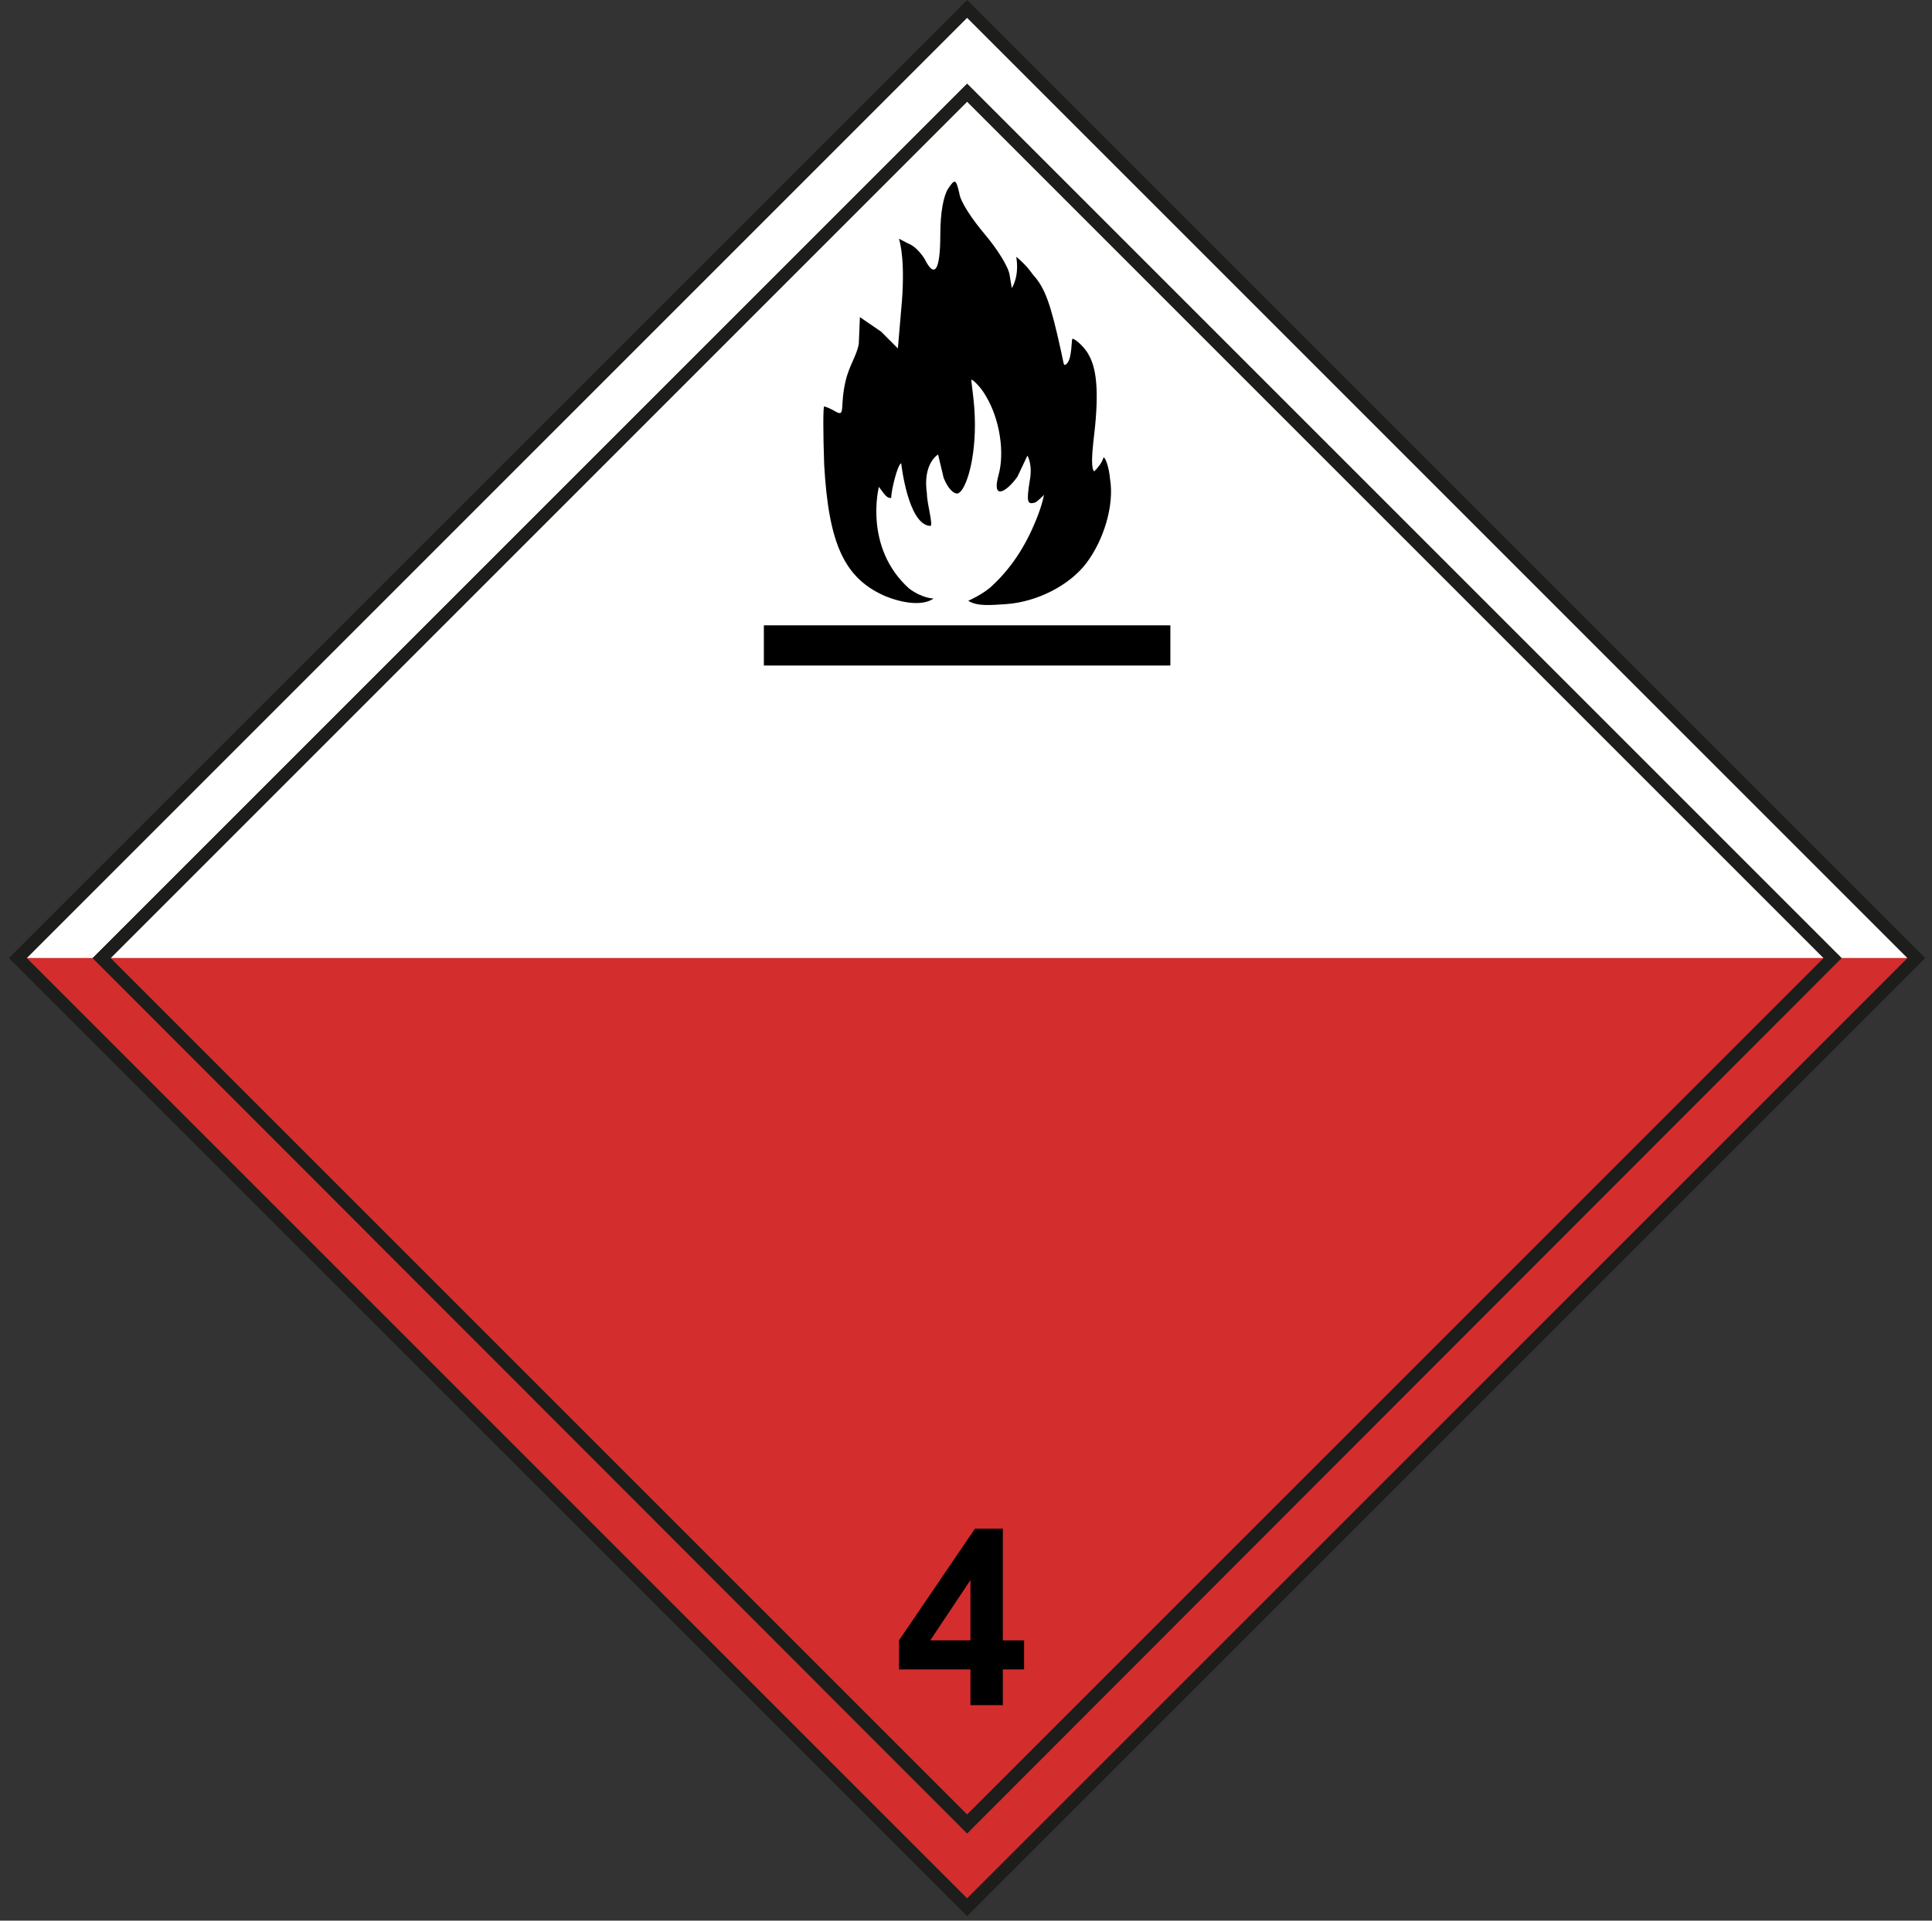 <?xml version="1.0" encoding="utf-8"?>
<!-- Generator: Adobe Illustrator 27.1.1, SVG Export Plug-In . SVG Version: 6.00 Build 0)  -->
<svg version="1.1" id="Ebene_1" xmlns="http://www.w3.org/2000/svg" xmlns:xlink="http://www.w3.org/1999/xlink" x="0px" y="0px"
	 viewBox="0 0 173 172" style="enable-background:new 0 0 173 172;" xml:space="preserve">
<rect x="0" y="0" width="173" height="172" fill="#333333" stroke="none"/>
<style type="text/css">
	.st0{fill:#FFFFFF;}
	.st1{fill:#D32D2D;}
	.st2{fill:#1D1D1B;}
</style>
<path class="st0" d="M8.7,85.4L86.6,7.5l78.3,78.3h6.7l-85-85l-85,85h6.7L8.7,85.4z"/>
<path class="st0" d="M86.6,9.1L9.9,85.8h153.4L86.6,9.1z"/>
<path class="st1" d="M164.5,86.2l-77.9,77.9L8.3,85.8H1.6l85,85l85-85h-6.7L164.5,86.2z"/>
<path class="st1" d="M86.6,162.5l76.7-76.7H9.9L86.6,162.5z"/>
<path class="st2" d="M86.6,171.6L0.8,85.8L86.6,0l85.8,85.8l-0.4,0.4L86.6,171.6z M2.4,85.8L86.6,170l84.2-84.2L86.6,1.6L2.4,85.8
	L2.4,85.8z"/>
<path class="st2" d="M86.6,164.2L8.3,85.8l0.4-0.4L86.6,7.5L87,7.9l77.9,77.9l-0.4,0.4L86.6,164.2z M9.9,85.8l76.7,76.7l76.7-76.7
	L86.6,9.1L9.9,85.8z"/>
<path d="M86.9,152.7v-3.2h-6.4v-2.6l6.8-10h2.5v10h1.9v2.6h-1.9v3.2H86.9L86.9,152.7z M86.9,146.9v-5.4l-3.6,5.4H86.9z"/>
<path d="M98.8,41c-0.1,0.4-0.5,0.9-0.8,1.2c0,0-0.4,0.1-0.1-2.6c0.5-4,0.4-6.4-0.4-7.8c-0.4-0.8-1.5-1.7-1.5-1.4
	c-0.1,1.4-0.2,1.9-0.5,2.2c-0.3,0.2-0.2,0.1-0.5-1.2c-0.9-4.1-1.4-5.6-2.5-6.8C91.8,23.6,91,23,91,23c0.3,1.8-0.4,2.8-0.4,2.8
	l-0.2-1.2c-0.1-0.7-1.1-2.3-2.2-3.6c-1.1-1.3-2.2-2.9-2.3-3.7c-0.3-1.3-0.4-1.3-1-0.4c-0.4,0.6-0.7,2.1-0.7,4.1c0,3.2-0.5,4-1.4,2.2
	c-0.3-0.5-0.9-1.2-1.5-1.4c-0.4-0.2-0.9-0.5-0.8-0.4c0.1,0.3,0.6,2.1,0.2,6.3l-0.3,3.5l-1.5-1.5L77,28.4l-0.1,2.4
	c-0.2,1.1-0.9,2-1.2,3.4c-0.5,2.2,0,3.1-0.8,2.7c-0.5-0.3-1-0.5-1.1-0.5c-0.1,0-0.1,2.4,0,5.2c0.4,7.1,1.8,10.2,5.5,11.8
	c1.5,0.6,3.3,0.9,4.3,0.2c0,0-1,0-2.2-0.9c-4.1-3.7-2.7-9.1-2.7-9.1c0.6,0.8,0.7,1,1.1,1c0-0.7,0.6-3.1,0.9-3.1c0,0,0.6,5.5,2.6,5.6
	c0.3,0-0.3-2-0.3-2.9c-0.4-2.7,1-3.5,1-3.5l0.5,2.1c0.4,1,0.9,1.4,1.2,1.4c0.6,0,1.6-2.4,1.6-6.2c0-2.1-0.4-4-0.3-4
	c0.1,0,0.8,0.6,1.3,1.5c1.2,2,1.7,5,1.1,7.1c-0.6,2.2,0.7,1.5,1.7,0.1l0.9-1.9c0,0,0.5,0.8,0.2,2.3c-0.3,1.9-0.2,2.1,0.5,1.9
	c0.2-0.1,0.6-0.5,0.7-0.6c0.2-0.4-0.1,0.9-0.6,2.1c-1,2.5-2.3,4.4-3.9,5.9c-0.8,0.8-2.2,1.4-2.2,1.4c0.8,0.5,1.9,0.4,3.4,0.3
	c2.8-0.2,5.7-1.7,7.2-3.7c1.5-2,2.5-5.1,2.1-7.5C99.3,41.7,98.9,40.8,98.8,41L98.8,41z"/>
<path d="M104.8,56H68.4v3.6h36.4V56z"/>
</svg>
